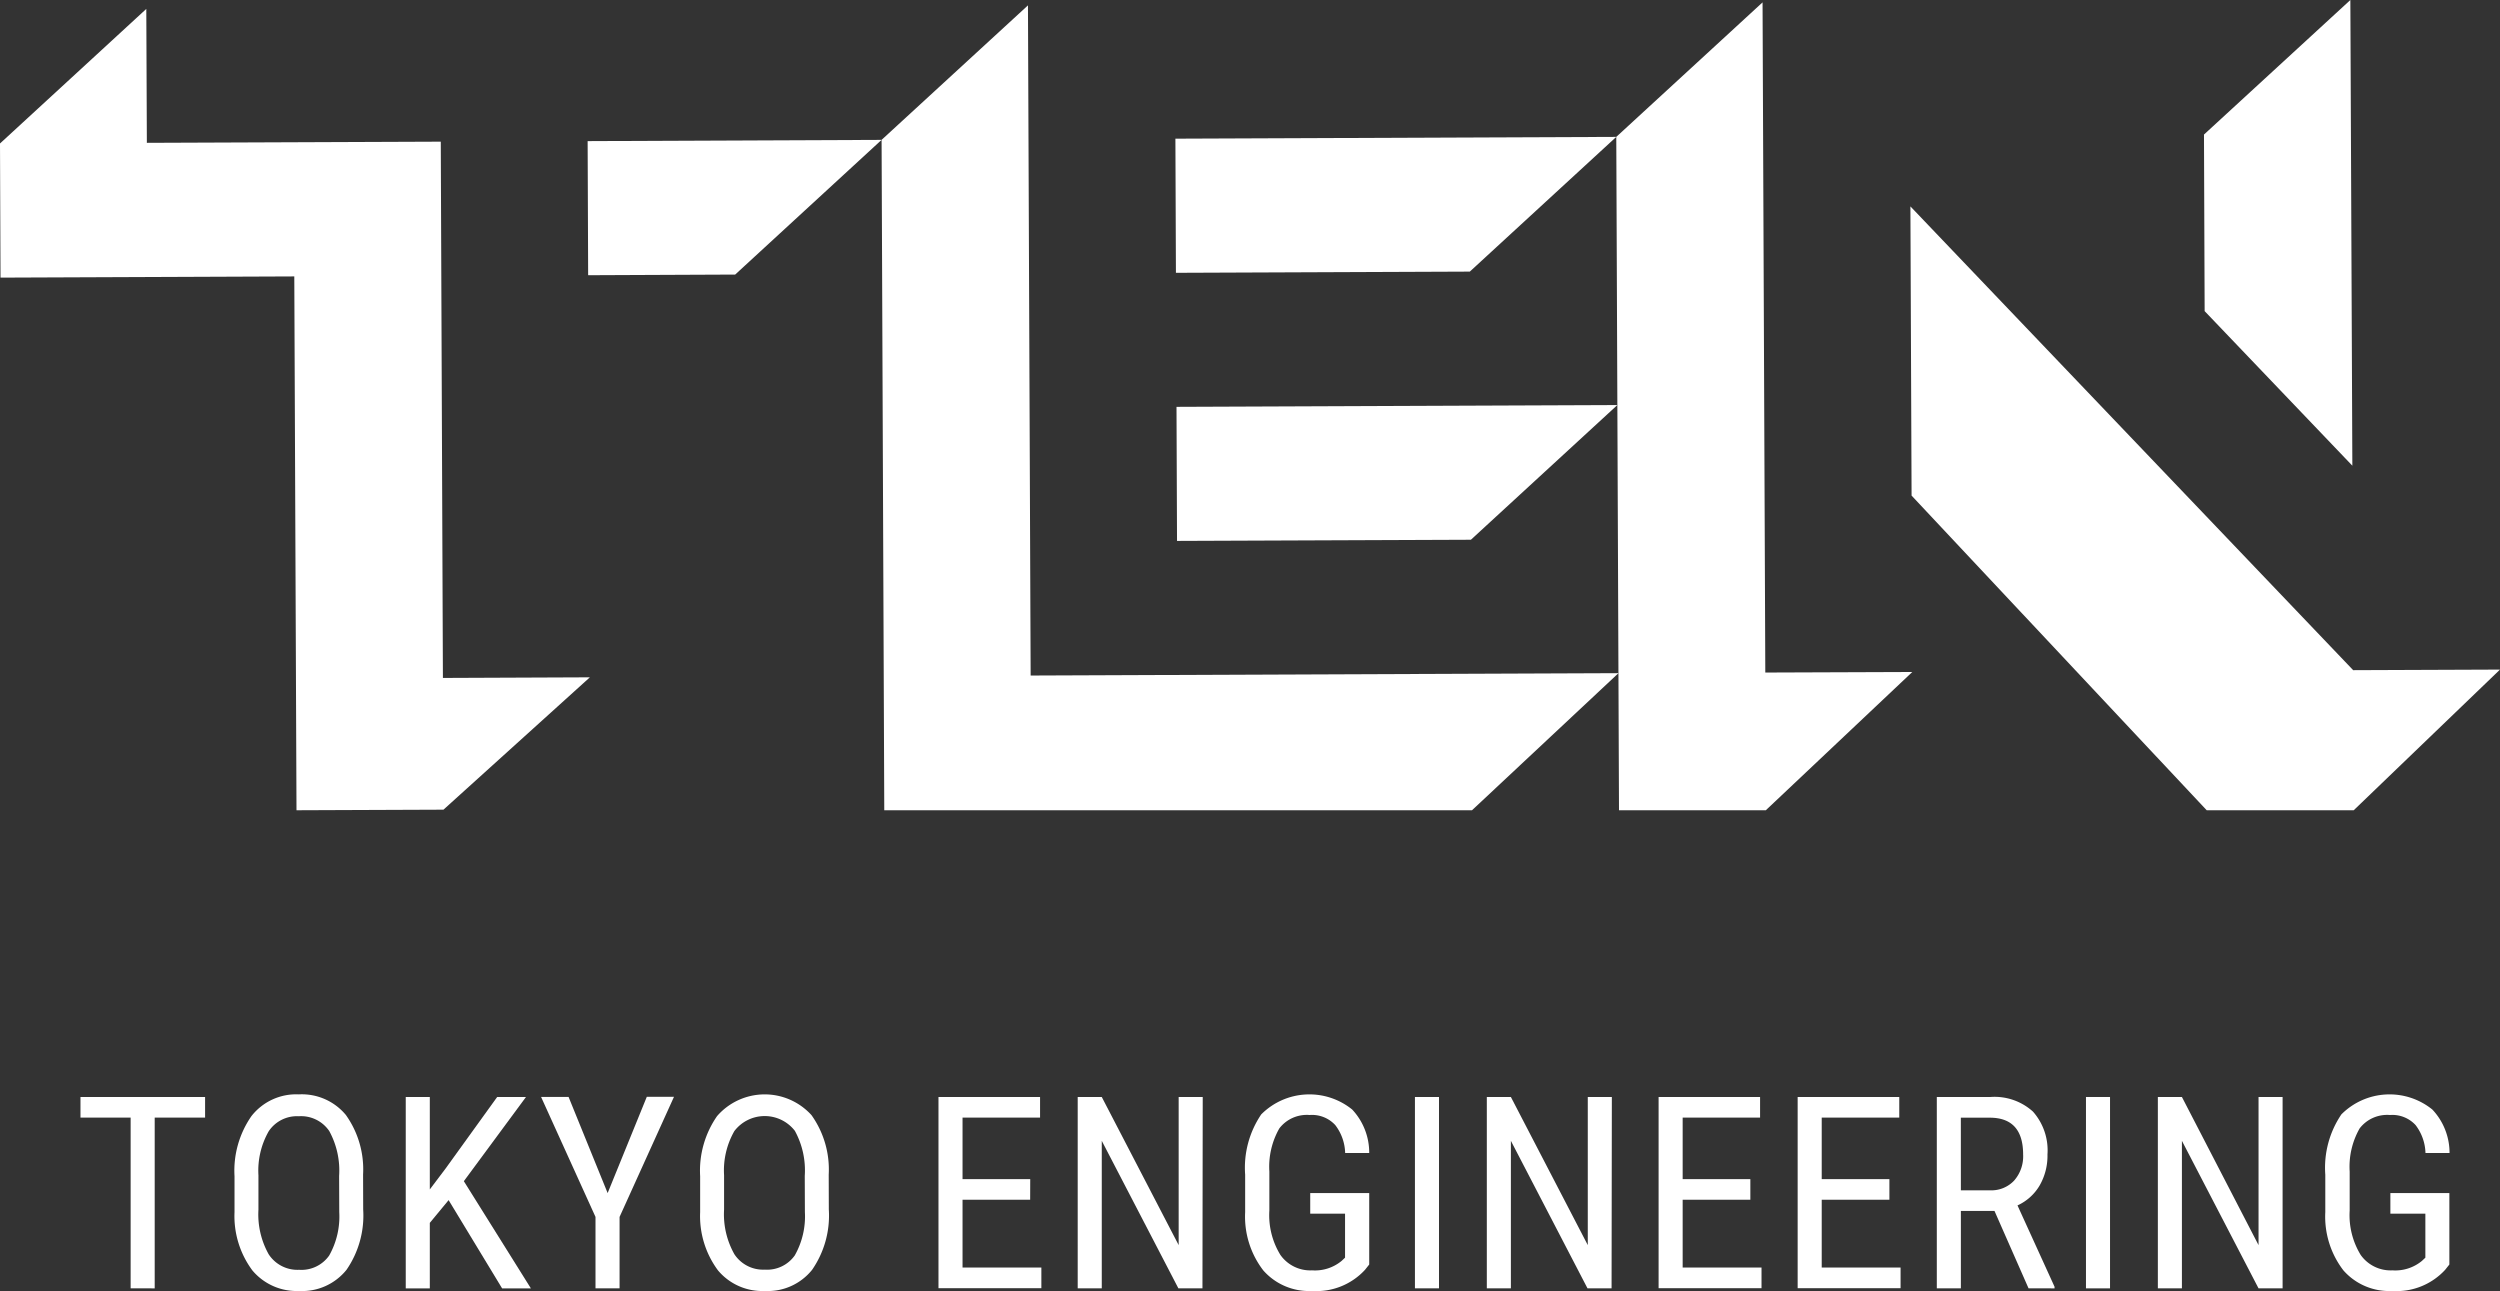 <svg xmlns="http://www.w3.org/2000/svg" width="72.724" height="37.554" viewBox="0 0 72.724 37.554">
  <rect x="0" y="0" width="72.724" height="37.554" fill="#333333" stroke="none"/>
  <defs>
    <style>
      .cls-1 {
        fill: #fff;
      }
    </style>
  </defs>
  <title>footer_logo_ten</title>
  <g id="レイヤー_2" data-name="レイヤー 2">
    <g id="footer">
      <g>
        <g>
          <polygon class="cls-1" points="4.272 4.155 4.256 0.259 0 4.174 0.015 8.076 8.561 8.041 8.625 23.57 12.9 23.553 17.159 19.703 12.884 19.721 12.822 4.121 4.272 4.155"/>
          <polygon class="cls-1" points="25.645 4.069 17.094 4.105 17.109 8.006 21.386 7.987 25.645 4.069"/>
          <polygon class="cls-1" points="29.903 0.156 25.645 4.069 25.723 23.57 42.82 23.57 47.081 19.582 29.981 19.651 29.903 0.156"/>
          <polygon class="cls-1" points="34.192 4.034 34.207 7.936 42.756 7.901 47.017 3.982 34.192 4.034"/>
          <polygon class="cls-1" points="34.224 11.835 34.239 15.735 42.788 15.701 47.048 11.783 34.224 11.835"/>
          <polygon class="cls-1" points="51.272 0.069 47.017 3.982 47.096 23.57 51.367 23.57 55.628 19.548 51.352 19.564 51.272 0.069"/>
          <polygon class="cls-1" points="68.371 0 64.113 3.914 64.132 9.05 68.429 13.547 68.371 0"/>
          <polygon class="cls-1" points="72.724 19.478 68.469 23.57 64.192 23.57 55.607 14.417 55.573 6.004 68.453 19.495 72.724 19.478"/>
        </g>
        <g>
          <path class="cls-1" d="M5.966,32.511H4.5v4.967H3.8V32.511H2.341v-.6H5.966Z"/>
          <path class="cls-1" d="M10.565,35.183a2.782,2.782,0,0,1-.485,1.755,1.655,1.655,0,0,1-1.381.616,1.679,1.679,0,0,1-1.359-.6,2.649,2.649,0,0,1-.518-1.693V34.216a2.782,2.782,0,0,1,.493-1.75,1.651,1.651,0,0,1,1.377-.631,1.664,1.664,0,0,1,1.37.6,2.728,2.728,0,0,1,.5,1.731Zm-.7-.975A2.394,2.394,0,0,0,9.577,32.9a.992.992,0,0,0-.885-.429.988.988,0,0,0-.874.435,2.305,2.305,0,0,0-.3,1.284v1a2.364,2.364,0,0,0,.3,1.3,1,1,0,0,0,.885.448.985.985,0,0,0,.872-.414,2.308,2.308,0,0,0,.294-1.264Z"/>
          <path class="cls-1" d="M13.05,34.911l-.547.662v1.905h-.7V31.911h.7V34.6l.459-.608,1.5-2.08H15.3L13.493,34.36l1.95,3.118h-.837Z"/>
          <path class="cls-1" d="M17.676,34.706l1.139-2.8h.791L18.023,35.4v2.077h-.7V35.4l-1.583-3.49h.8Z"/>
          <path class="cls-1" d="M24.11,35.183a2.775,2.775,0,0,1-.486,1.755,1.652,1.652,0,0,1-1.38.616,1.679,1.679,0,0,1-1.359-.6,2.649,2.649,0,0,1-.518-1.693V34.216a2.782,2.782,0,0,1,.493-1.75,1.836,1.836,0,0,1,2.747-.026,2.728,2.728,0,0,1,.5,1.731Zm-.7-.975a2.394,2.394,0,0,0-.288-1.313,1.111,1.111,0,0,0-1.759.006,2.3,2.3,0,0,0-.3,1.284v1a2.364,2.364,0,0,0,.3,1.3,1,1,0,0,0,.885.448.985.985,0,0,0,.872-.414,2.308,2.308,0,0,0,.294-1.264Z"/>
          <path class="cls-1" d="M29.967,34.9H28v1.973h2.293v.6H27.3V31.911h2.955v.6H28V34.3h1.969Z"/>
          <path class="cls-1" d="M34.979,37.478h-.7l-2.229-4.292v4.292h-.7V31.911h.7l2.237,4.309V31.911h.7Z"/>
          <path class="cls-1" d="M39.83,36.784l-.122.154a1.922,1.922,0,0,1-1.545.616,1.771,1.771,0,0,1-1.416-.6,2.566,2.566,0,0,1-.526-1.693V34.171a2.765,2.765,0,0,1,.468-1.754,1.978,1.978,0,0,1,2.646-.141,1.836,1.836,0,0,1,.495,1.264h-.7a1.392,1.392,0,0,0-.288-.812.92.92,0,0,0-.747-.293,1.007,1.007,0,0,0-.88.39,2.251,2.251,0,0,0-.29,1.254v1.135a2.208,2.208,0,0,0,.321,1.291,1.064,1.064,0,0,0,.921.449,1.217,1.217,0,0,0,.86-.275l.1-.094V35.306H38.114v-.6H39.83Z"/>
          <path class="cls-1" d="M41.86,37.478h-.7V31.911h.7Z"/>
          <path class="cls-1" d="M46.88,37.478h-.7l-2.229-4.292v4.292h-.7V31.911h.7l2.237,4.309V31.911h.7Z"/>
          <path class="cls-1" d="M50.917,34.9H48.948v1.973h2.294v.6H48.248V31.911H51.2v.6H48.948V34.3h1.969Z"/>
          <path class="cls-1" d="M54.962,34.9H52.993v1.973h2.294v.6H52.293V31.911h2.956v.6H52.993V34.3h1.969Z"/>
          <path class="cls-1" d="M58.019,35.226h-.978v2.252h-.7V31.911H57.9a1.663,1.663,0,0,1,1.239.426,1.7,1.7,0,0,1,.421,1.248,1.73,1.73,0,0,1-.228.9,1.435,1.435,0,0,1-.644.58l1.078,2.366v.047H59.01Zm-.978-.6h.849a.908.908,0,0,0,.7-.283,1.07,1.07,0,0,0,.262-.758q0-1.072-.971-1.072h-.841Z"/>
          <path class="cls-1" d="M61.38,37.478h-.7V31.911h.7Z"/>
          <path class="cls-1" d="M66.4,37.478h-.7l-2.229-4.292v4.292h-.7V31.911h.7L65.7,36.22V31.911h.7Z"/>
          <path class="cls-1" d="M71.251,36.784l-.122.154a1.922,1.922,0,0,1-1.545.616,1.771,1.771,0,0,1-1.416-.6,2.566,2.566,0,0,1-.526-1.693V34.171a2.765,2.765,0,0,1,.468-1.754,1.978,1.978,0,0,1,2.646-.141,1.836,1.836,0,0,1,.5,1.264h-.7a1.4,1.4,0,0,0-.288-.812.92.92,0,0,0-.747-.293,1.007,1.007,0,0,0-.88.39,2.251,2.251,0,0,0-.29,1.254v1.135a2.216,2.216,0,0,0,.32,1.291,1.067,1.067,0,0,0,.922.449,1.217,1.217,0,0,0,.86-.275l.1-.094V35.306H69.535v-.6h1.716Z"/>
        </g>
      </g>
    </g>
  </g>
</svg>
